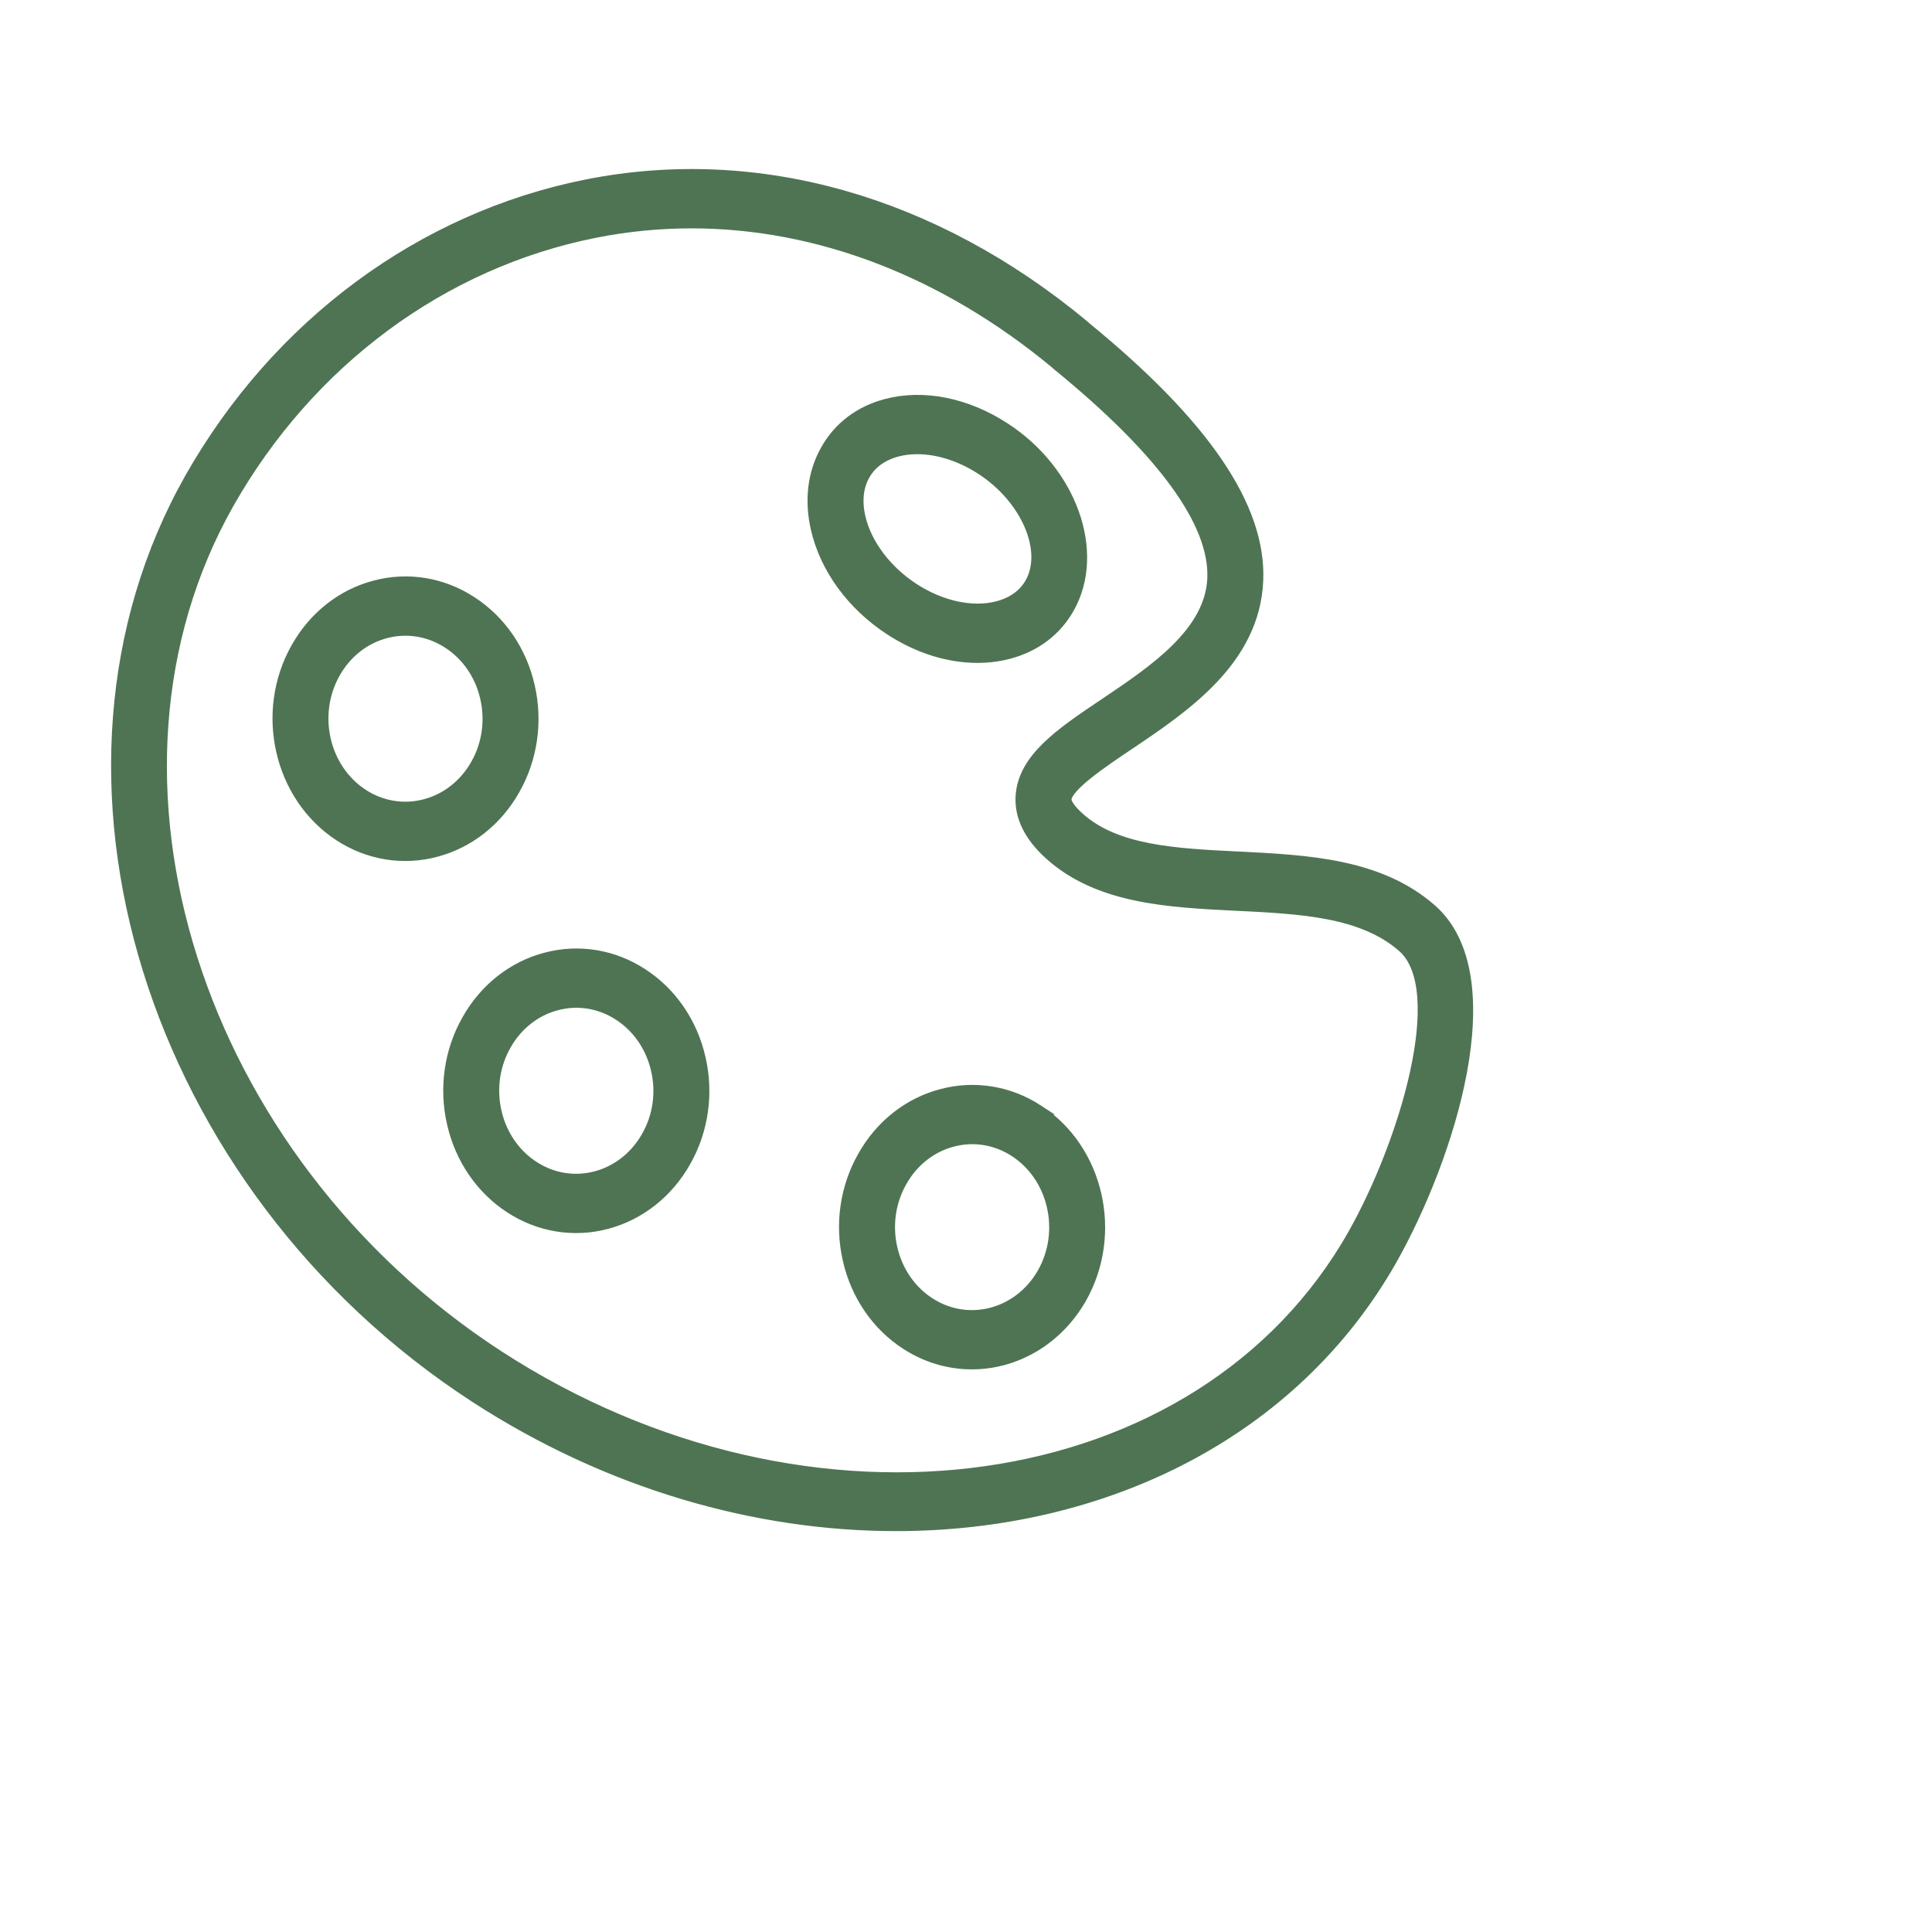 <?xml version="1.0" encoding="UTF-8"?> <svg xmlns="http://www.w3.org/2000/svg" viewBox="0 0 100.00 100.00" data-guides="{&quot;vertical&quot;:[],&quot;horizontal&quot;:[]}"><defs></defs><path fill="#4f7453" stroke="#4f7453" fill-opacity="1" stroke-width="0.5" stroke-opacity="1" color="rgb(51, 51, 51)" fill-rule="evenodd" id="tSvg514e25509d" title="Path 8" d="M74.084 47.031C71.388 44.684 67.681 44.502 64.097 44.325C60.844 44.165 57.771 44.013 55.861 42.291C55.861 42.291 55.861 42.291 55.861 42.29C55.365 41.844 55.201 41.519 55.21 41.375C55.254 40.708 57.087 39.477 58.425 38.578C61.337 36.622 64.96 34.188 65.135 30.05C65.296 26.251 62.378 21.954 56.216 16.916C56.186 16.885 56.155 16.856 56.122 16.829C48.346 10.372 39.202 7.781 30.366 9.535C21.807 11.236 14.33 16.767 9.81 24.741C1.145 40.062 7.763 61.415 24.564 72.339C31.488 76.837 39.143 79 46.376 79C57.14 79 66.969 74.211 72.067 65.202C74.984 60.033 78.111 50.527 74.084 47.031ZM70.016 63.873C62.169 77.744 41.923 80.616 25.806 70.144C10.134 59.954 3.877 40.184 11.859 26.073C16.024 18.726 22.915 13.629 30.802 12.062C32.448 11.735 34.119 11.57 35.793 11.57C42.317 11.57 48.844 14.057 54.589 18.807C54.625 18.843 54.663 18.877 54.702 18.91C60.157 23.359 62.862 27.068 62.74 29.935C62.622 32.729 59.716 34.681 57.151 36.404C54.895 37.92 52.946 39.228 52.818 41.198C52.749 42.269 53.254 43.299 54.318 44.257C56.849 46.54 60.478 46.718 63.986 46.892C67.331 47.056 70.489 47.212 72.574 49.027C75.091 51.21 72.659 59.192 70.016 63.873Z" style=""></path><path fill="#4f7453" stroke="#4f7453" fill-opacity="1" stroke-width="0.5" stroke-opacity="1" color="rgb(51, 51, 51)" fill-rule="evenodd" id="tSvg12eefde295c" title="Path 9" d="M46.064 32.63C47.505 33.57 49.088 34.062 50.589 34.062C51.144 34.062 51.687 33.995 52.209 33.859C53.598 33.494 54.687 32.673 55.358 31.483C56.993 28.573 55.492 24.372 52.012 22.12C50.032 20.833 47.793 20.386 45.866 20.895C44.479 21.261 43.392 22.084 42.726 23.271C42.051 24.463 41.876 25.88 42.217 27.371C42.688 29.434 44.092 31.352 46.064 32.63ZM44.776 24.599C45.197 23.85 45.913 23.527 46.439 23.387C46.767 23.301 47.116 23.259 47.477 23.259C48.541 23.259 49.712 23.627 50.771 24.316C50.772 24.317 50.773 24.317 50.774 24.318C53.085 25.813 54.245 28.488 53.307 30.157C52.885 30.904 52.167 31.226 51.639 31.364C50.343 31.705 48.723 31.358 47.307 30.436C45.894 29.519 44.861 28.145 44.544 26.759C44.413 26.191 44.347 25.356 44.776 24.599ZM53.756 57.437C53.756 57.437 53.755 57.437 53.756 57.437C52.252 56.454 50.444 56.157 48.735 56.614C47.026 57.057 45.555 58.216 44.648 59.83C43.729 61.435 43.448 63.367 43.868 65.196C44.28 67.035 45.363 68.621 46.874 69.598C47.907 70.272 49.092 70.629 50.301 70.628C52.626 70.63 54.783 69.332 55.992 67.205C57.889 63.856 56.886 59.475 53.756 57.437ZM53.944 65.871C52.726 68.015 50.112 68.703 48.119 67.404C47.153 66.779 46.461 65.766 46.197 64.59C45.929 63.422 46.109 62.188 46.697 61.164C47.276 60.132 48.216 59.391 49.308 59.107C50.399 58.815 51.554 59.005 52.513 59.633C54.513 60.935 55.155 63.734 53.944 65.871ZM33.265 50.378C31.763 49.394 29.957 49.097 28.249 49.552C26.539 49.995 25.067 51.154 24.16 52.77C23.24 54.38 22.961 56.318 23.385 58.15C23.8 59.985 24.882 61.566 26.39 62.542C27.893 63.525 29.701 63.821 31.409 63.364C33.12 62.916 34.594 61.755 35.503 60.138C36.419 58.533 36.697 56.601 36.274 54.774C35.86 52.936 34.776 51.353 33.265 50.378ZM33.455 58.805C32.873 59.84 31.93 60.584 30.835 60.871C29.746 61.163 28.593 60.975 27.634 60.348C26.669 59.724 25.977 58.712 25.712 57.539C25.44 56.368 25.619 55.13 26.208 54.102C26.787 53.07 27.727 52.33 28.819 52.046C29.909 51.755 31.063 51.945 32.021 52.573C32.987 53.196 33.681 54.209 33.945 55.383C34.217 56.548 34.04 57.781 33.455 58.805ZM26.66 40.882C27.576 39.273 27.854 37.339 27.43 35.51C27.015 33.675 25.931 32.094 24.421 31.12C22.918 30.136 21.109 29.838 19.4 30.294C17.69 30.739 16.218 31.9 15.313 33.517C13.419 36.861 14.421 41.24 17.547 43.282C19.049 44.266 20.858 44.563 22.566 44.106C24.278 43.66 25.752 42.499 26.66 40.882ZM24.612 39.551C24.031 40.585 23.088 41.327 21.994 41.612C20.904 41.904 19.751 41.715 18.792 41.088C16.793 39.784 16.151 36.985 17.362 34.847C17.94 33.815 18.88 33.073 19.971 32.788C21.064 32.498 22.219 32.688 23.179 33.317C24.144 33.939 24.837 34.949 25.102 36.122C25.374 37.289 25.197 38.525 24.612 39.551Z" style=""></path></svg> 